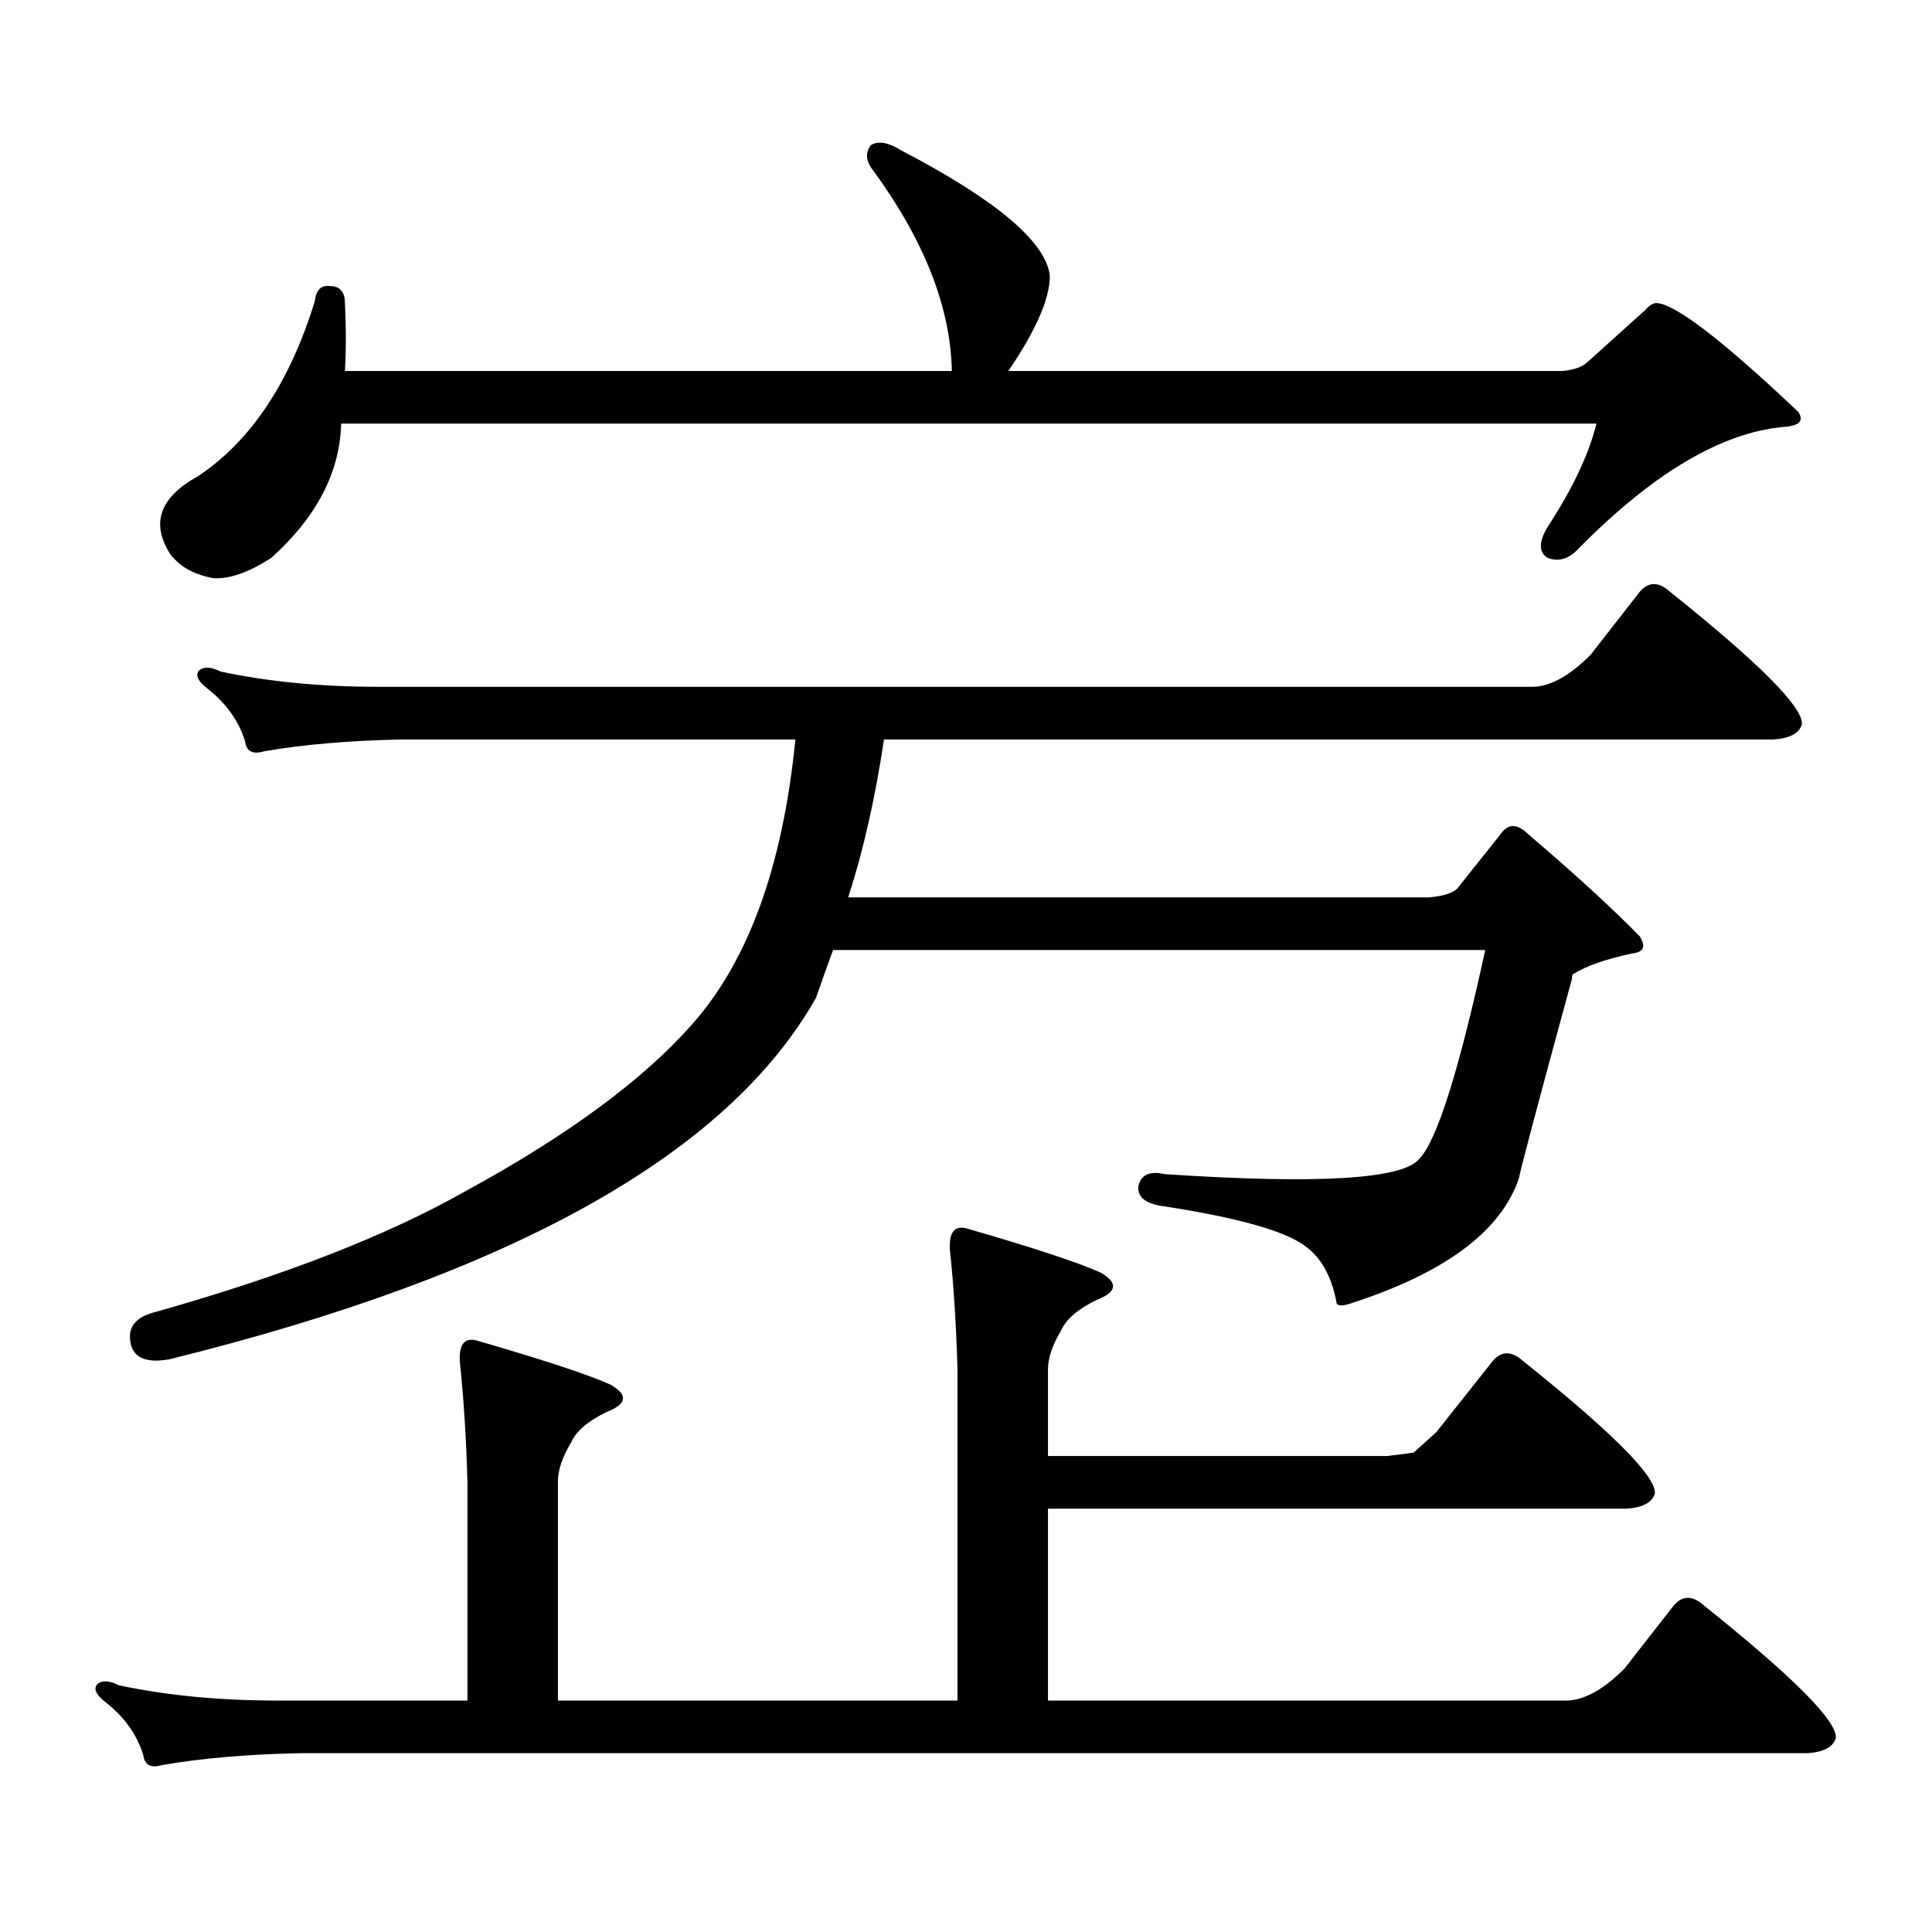 <?xml version="1.0" encoding="utf-8"?>
<!-- Generator: Adobe Illustrator 16.0.0, SVG Export Plug-In . SVG Version: 6.00 Build 0)  -->
<!DOCTYPE svg PUBLIC "-//W3C//DTD SVG 1.1//EN" "http://www.w3.org/Graphics/SVG/1.1/DTD/svg11.dtd">
<svg version="1.1" id="图层_1" xmlns="http://www.w3.org/2000/svg" xmlns:xlink="http://www.w3.org/1999/xlink" x="0px" y="0px"
	 width="1000px" height="1000px" viewBox="0 0 1000 1000" enable-background="new 0 0 1000 1000" xml:space="preserve">
<path d="M840.956,863.504l25.365-32.52c4.543-5.273,9.756-5.273,15.609,0c46.172,36.914,68.931,59.766,68.291,68.555
	c-1.311,4.683-6.189,7.319-14.634,7.91H155.119c-27.316,0.576-51.066,2.637-71.218,6.152c-5.854,1.758-9.116,0-9.756-5.273
	c-3.262-10.547-9.756-19.639-19.512-27.246c-5.213-4.106-6.509-7.334-3.902-9.668c2.591-1.758,6.174-1.47,10.731,0.879
	c24.71,5.273,52.026,7.91,81.949,7.91h98.534V766.824c-0.656-22.852-1.951-43.355-3.902-61.523
	c-0.656-9.366,2.271-13.184,8.78-11.426c34.466,9.97,57.56,17.578,69.267,22.852c9.1,5.273,8.445,9.97-1.951,14.063
	c-9.756,4.696-15.945,9.97-18.536,15.82c-4.558,7.621-6.829,14.364-6.829,20.215v113.379h206.824V708.816
	c-0.656-22.852-1.951-43.355-3.902-61.523c-0.656-9.366,2.271-13.184,8.78-11.426c34.466,9.97,57.56,17.578,69.267,22.852
	c9.1,5.273,8.445,9.97-1.951,14.063c-9.756,4.696-15.945,9.97-18.536,15.82c-4.558,7.621-6.829,14.364-6.829,20.215v44.824h175.605
	l13.658-1.758l11.707-10.547l29.268-36.914c4.543-5.273,9.756-5.273,15.609,0c46.173,36.914,68.931,59.766,68.291,68.555
	c-1.311,4.683-6.189,7.319-14.634,7.91H542.426v99.316h269.262C820.788,879.612,830.544,874.051,840.956,863.504z M422.429,516.336
	C376.897,597.195,265.36,659.598,87.803,703.543c-13.018,2.348-19.847-1.168-20.487-10.547c-0.656-7.031,3.902-11.715,13.658-14.063
	c66.34-18.746,119.662-39.551,159.996-62.402c52.682-28.702,91.705-57.418,117.07-86.133
	c29.268-32.809,47.148-82.027,53.657-147.656H207.8c-27.316,0.59-51.066,2.637-71.218,6.152c-5.854,1.758-9.116,0-9.756-5.273
	c-3.262-10.547-9.756-19.625-19.512-27.246c-5.213-4.093-6.509-7.32-3.902-9.668c2.591-1.758,6.174-1.456,10.731,0.879
	c24.71,5.273,52.026,7.91,81.949,7.91h598.034c9.1-0.577,18.856-6.152,29.268-16.699l25.365-32.52c4.543-5.273,9.756-5.273,15.609,0
	c46.172,36.914,68.931,59.766,68.291,68.555c-1.311,4.696-6.189,7.333-14.634,7.91H457.55
	c-4.558,30.473-10.731,57.719-18.536,81.738h300.48c7.149-0.577,12.027-2.047,14.634-4.395l22.438-28.125
	c3.902-5.851,8.78-5.851,14.634,0c24.054,20.517,43.246,38.095,57.56,52.734c3.247,5.273,1.951,8.212-3.902,8.789
	c-13.658,2.938-23.749,6.454-30.243,10.547c-0.656,0-0.976,0.879-0.976,2.637c-18.216,66.797-27.316,101.074-27.316,102.832
	c-9.115,27.548-38.048,49.219-86.827,65.039c-5.213,1.758-7.805,1.469-7.805-0.879c-2.607-13.473-8.14-23.141-16.585-29.004
	c-10.411-7.608-34.481-14.352-72.193-20.215c-9.756-1.168-14.314-4.684-13.658-10.547c1.296-5.851,5.854-7.91,13.658-6.152
	c79.343,5.273,123.244,2.637,131.704-7.91c9.1-9.366,20.487-45.401,34.146-108.105H431.209
	C427.947,500.516,425.021,508.728,422.429,516.336z M821.444,187.625l30.243-27.246c1.951-2.335,3.902-3.516,5.854-3.516
	c9.756,0.59,34.146,19.336,73.169,56.25c3.247,4.696,0.64,7.333-7.805,7.91c-31.874,2.938-66.995,23.73-105.363,62.402
	c-5.213,5.863-10.731,7.621-16.585,5.273c-4.558-2.926-4.558-8.199,0-15.82c13.003-19.913,21.463-37.793,25.365-53.613h-649.74
	c-0.656,25.199-12.683,48.34-36.097,69.434c-11.707,7.621-21.798,11.137-30.243,10.547c-9.116-1.758-15.945-5.273-20.487-10.547
	l-0.976-0.879c-11.067-16.397-6.509-30.172,13.658-41.309c27.316-18.155,47.468-48.34,60.486-90.527
	c0.64-5.851,3.247-8.487,7.805-7.91c5.198,0,7.805,2.938,7.805,8.789c0.64,12.305,0.64,24.032,0,35.156h314.139
	c-0.656-33.398-14.634-68.555-41.95-105.469c-2.607-4.093-2.607-7.91,0-11.426c3.902-2.335,9.1-1.456,15.609,2.637
	c49.42,25.79,75.12,47.461,77.071,65.039c0,11.728-7.164,28.125-21.463,49.219h286.822
	C814.615,191.442,818.837,189.973,821.444,187.625z"/>
</svg>
